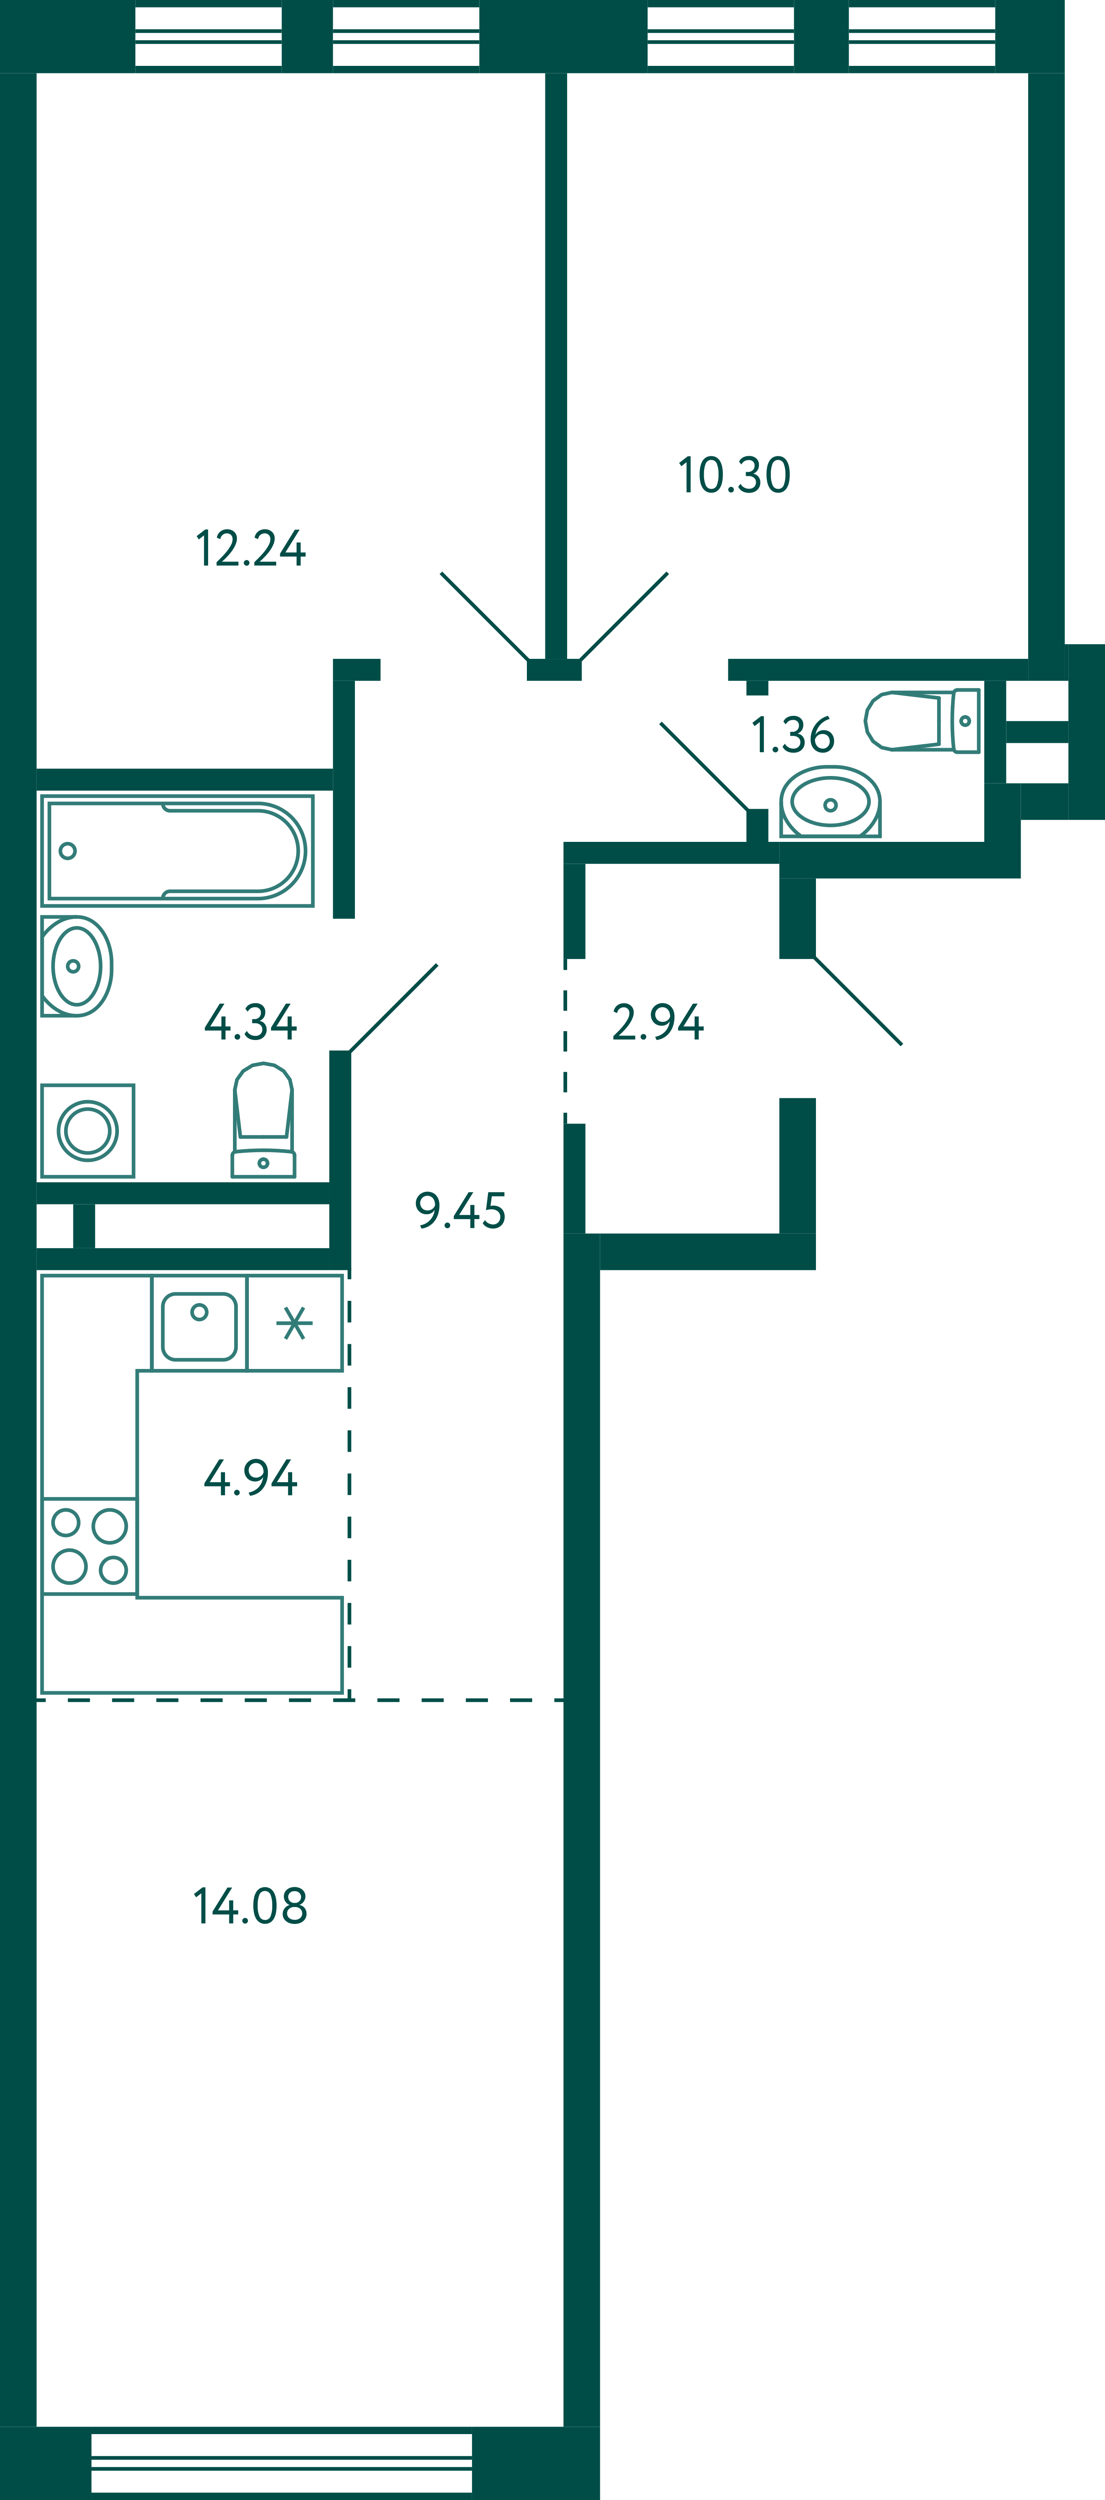 <svg xmlns="http://www.w3.org/2000/svg" width="302" height="683" viewBox="0 0 302 683">
  <title>C-11_5-10fl_4</title>
  <g id="Слой_2" data-name="Слой 2">
    <g id="C-11_5-10fl_4">
      <g id="sant">
        <g>
          <rect x="11.5" y="409.5" width="26" height="26" transform="translate(447 398) rotate(90)" fill="none" stroke="#327c78" stroke-miterlimit="10"/>
          <path d="M18,413a3,3,0,1,1-3,3,3,3,0,0,1,3-3m0-1a4,4,0,1,0,4,4,4,4,0,0,0-4-4Z" fill="#327c78"/>
          <path d="M31,426a3,3,0,1,1-3,3,3,3,0,0,1,3-3m0-1a4,4,0,1,0,4,4,4,4,0,0,0-4-4Z" fill="#327c78"/>
          <path d="M30,413a4,4,0,1,1-4,4,4,4,0,0,1,4-4m0-1a5,5,0,1,0,5,5,5,5,0,0,0-5-5Z" fill="#327c78"/>
          <path d="M19,424a4,4,0,1,1-4,4,4,4,0,0,1,4-4m0-1a5,5,0,1,0,5,5,5,5,0,0,0-5-5Z" fill="#327c78"/>
        </g>
        <g>
          <rect x="41.5" y="348.5" width="26" height="26" transform="translate(109 723) rotate(-180)" fill="none" stroke="#327c78" stroke-miterlimit="10"/>
          <path d="M61,354h0a3,3,0,0,1,3,3v11a3,3,0,0,1-3,3H48a3,3,0,0,1-3-3V357a3,3,0,0,1,3-3H61m0-1H48a4,4,0,0,0-4,4v11a4,4,0,0,0,4,4H61a4,4,0,0,0,4-4V357a4,4,0,0,0-4-4Z" fill="#327c78"/>
          <circle cx="54.5" cy="358.5" r="2" fill="none" stroke="#327c78" stroke-miterlimit="10"/>
        </g>
        <g>
          <rect x="67.5" y="348.5" width="26" height="26" transform="translate(442 281) rotate(90)" fill="none" stroke="#327c78" stroke-miterlimit="10"/>
          <line x1="78.025" y1="365.787" x2="82.975" y2="357.214" fill="none" stroke="#327c78" stroke-miterlimit="10"/>
          <line x1="78.025" y1="357.214" x2="82.975" y2="365.787" fill="none" stroke="#327c78" stroke-miterlimit="10"/>
          <line x1="85.45" y1="361.5" x2="75.55" y2="361.5" fill="none" stroke="#327c78" stroke-miterlimit="10"/>
        </g>
        <g>
          <polyline points="21 250.5 11.5 250.5 11.5 277.5 21 277.5" fill="none" stroke="#327c78" stroke-miterlimit="10"/>
          <path d="M30.5,265v-2c0-6-3.5-12.5-9.5-12.5s-9.5,5.5-9.5,5.5v16s3.5,5.5,9.5,5.5S30.5,271,30.5,265Z" fill="none" stroke="#327c78" stroke-miterlimit="10"/>
          <path d="M21,254c3.252,0,6,4.579,6,10s-2.748,10-6,10-6-4.579-6-10,2.748-10,6-10m0-1c-3.866,0-7,4.925-7,11s3.134,11,7,11,7-4.925,7-11-3.134-11-7-11Z" fill="#327c78"/>
          <circle cx="20" cy="264" r="1.5" fill="none" stroke="#327c78" stroke-miterlimit="10"/>
        </g>
        <g>
          <polyline points="213.5 219 213.5 228.5 240.5 228.5 240.5 219" fill="none" stroke="#327c78" stroke-miterlimit="10"/>
          <path d="M228,209.5h-2c-6,0-12.5,3.5-12.5,9.5s5.5,9.5,5.5,9.5h16s5.5-3.5,5.5-9.5S234,209.5,228,209.5Z" fill="none" stroke="#327c78" stroke-miterlimit="10"/>
          <path d="M227,213c5.421,0,10,2.748,10,6s-4.579,6-10,6-10-2.748-10-6,4.579-6,10-6m0-1c-6.075,0-11,3.134-11,7s4.925,7,11,7,11-3.134,11-7-4.925-7-11-7Z" fill="#327c78"/>
          <circle cx="227" cy="220" r="1.5" fill="none" stroke="#327c78" stroke-miterlimit="10"/>
        </g>
        <g>
          <line x1="72" y1="310.617" x2="78.303" y2="310.617" fill="none" stroke="#327c78" stroke-linecap="round" stroke-linejoin="round"/>
          <line x1="80.5" y1="321.5" x2="80.5" y2="315.635" fill="none" stroke="#327c78" stroke-linecap="round" stroke-linejoin="round"/>
          <polyline points="79.826 297.729 79.231 294.963 77.534 292.617 74.995 291.05 72 290.5 69.005 291.05 66.466 292.617 64.769 294.963 64.174 297.729" fill="none" stroke="#327c78" stroke-linecap="round" stroke-linejoin="round"/>
          <line x1="63.5" y1="321.5" x2="63.5" y2="315.635" fill="none" stroke="#327c78" stroke-linecap="round" stroke-linejoin="round"/>
          <polyline points="80.5 315.635 80.484 315.455 80.435 315.282 80.355 315.12 80.248 314.976 80.116 314.853 79.964 314.756 79.797 314.689 79.621 314.653" fill="none" stroke="#327c78" stroke-linecap="round" stroke-linejoin="round"/>
          <line x1="64.174" y1="314.698" x2="64.174" y2="297.729" fill="none" stroke="#327c78" stroke-linecap="round" stroke-linejoin="round"/>
          <polyline points="79.621 314.653 77.721 314.478 75.818 314.353 73.912 314.278 72.004 314.252 70.097 314.277 68.191 314.352 66.288 314.477 64.388 314.652" fill="none" stroke="#327c78" stroke-linecap="round" stroke-linejoin="round"/>
          <line x1="79.826" y1="297.75" x2="78.303" y2="310.617" fill="none" stroke="#327c78" stroke-linecap="round" stroke-linejoin="round"/>
          <line x1="64.174" y1="297.75" x2="65.697" y2="310.617" fill="none" stroke="#327c78" stroke-linecap="round" stroke-linejoin="round"/>
          <line x1="72" y1="310.617" x2="65.697" y2="310.617" fill="none" stroke="#327c78" stroke-linecap="round" stroke-linejoin="round"/>
          <line x1="79.826" y1="314.689" x2="79.826" y2="297.729" fill="none" stroke="#327c78" stroke-linecap="round" stroke-linejoin="round"/>
          <polyline points="64.388 314.652 64.21 314.687 64.042 314.753 63.888 314.85 63.755 314.972 63.646 315.117 63.566 315.28 63.517 315.454 63.5 315.635" fill="none" stroke="#327c78" stroke-linecap="round" stroke-linejoin="round"/>
          <line x1="80.5" y1="321.5" x2="63.5" y2="321.5" fill="none" stroke="#327c78" stroke-linecap="round" stroke-linejoin="round"/>
          <path d="M72,316.691a1.113,1.113,0,0,0-1.118,1.108" fill="none" stroke="#327c78" stroke-linecap="round" stroke-linejoin="round"/>
          <path d="M73.118,317.8A1.113,1.113,0,0,0,72,316.691" fill="none" stroke="#327c78" stroke-linecap="round" stroke-linejoin="round"/>
          <path d="M72,318.906a1.112,1.112,0,0,0,1.118-1.107" fill="none" stroke="#327c78" stroke-linecap="round" stroke-linejoin="round"/>
          <path d="M70.882,317.8A1.112,1.112,0,0,0,72,318.906" fill="none" stroke="#327c78" stroke-linecap="round" stroke-linejoin="round"/>
        </g>
        <g>
          <line x1="256.617" y1="197" x2="256.617" y2="190.697" fill="none" stroke="#327c78" stroke-linecap="round" stroke-linejoin="round"/>
          <line x1="267.5" y1="188.5" x2="261.635" y2="188.5" fill="none" stroke="#327c78" stroke-linecap="round" stroke-linejoin="round"/>
          <polyline points="243.729 189.174 240.963 189.769 238.617 191.466 237.05 194.005 236.5 197 237.05 199.995 238.617 202.534 240.963 204.231 243.729 204.826" fill="none" stroke="#327c78" stroke-linecap="round" stroke-linejoin="round"/>
          <line x1="267.5" y1="205.5" x2="261.635" y2="205.5" fill="none" stroke="#327c78" stroke-linecap="round" stroke-linejoin="round"/>
          <polyline points="261.635 188.5 261.455 188.516 261.282 188.565 261.12 188.645 260.976 188.752 260.853 188.884 260.756 189.036 260.689 189.203 260.653 189.379" fill="none" stroke="#327c78" stroke-linecap="round" stroke-linejoin="round"/>
          <line x1="260.698" y1="204.826" x2="243.729" y2="204.826" fill="none" stroke="#327c78" stroke-linecap="round" stroke-linejoin="round"/>
          <polyline points="260.653 189.379 260.478 191.279 260.353 193.182 260.278 195.088 260.252 196.996 260.277 198.903 260.352 200.809 260.477 202.712 260.652 204.612" fill="none" stroke="#327c78" stroke-linecap="round" stroke-linejoin="round"/>
          <line x1="243.75" y1="189.174" x2="256.617" y2="190.697" fill="none" stroke="#327c78" stroke-linecap="round" stroke-linejoin="round"/>
          <line x1="243.75" y1="204.826" x2="256.617" y2="203.303" fill="none" stroke="#327c78" stroke-linecap="round" stroke-linejoin="round"/>
          <line x1="256.617" y1="197" x2="256.617" y2="203.303" fill="none" stroke="#327c78" stroke-linecap="round" stroke-linejoin="round"/>
          <line x1="260.689" y1="189.174" x2="243.729" y2="189.174" fill="none" stroke="#327c78" stroke-linecap="round" stroke-linejoin="round"/>
          <polyline points="260.652 204.612 260.687 204.79 260.753 204.958 260.85 205.112 260.972 205.245 261.117 205.354 261.28 205.434 261.454 205.483 261.635 205.5" fill="none" stroke="#327c78" stroke-linecap="round" stroke-linejoin="round"/>
          <line x1="267.5" y1="188.5" x2="267.5" y2="205.5" fill="none" stroke="#327c78" stroke-linecap="round" stroke-linejoin="round"/>
          <path d="M262.691,197a1.113,1.113,0,0,0,1.108,1.118" fill="none" stroke="#327c78" stroke-linecap="round" stroke-linejoin="round"/>
          <path d="M263.8,195.882A1.113,1.113,0,0,0,262.691,197" fill="none" stroke="#327c78" stroke-linecap="round" stroke-linejoin="round"/>
          <path d="M264.906,197a1.112,1.112,0,0,0-1.107-1.118" fill="none" stroke="#327c78" stroke-linecap="round" stroke-linejoin="round"/>
          <path d="M263.8,198.118A1.112,1.112,0,0,0,264.906,197" fill="none" stroke="#327c78" stroke-linecap="round" stroke-linejoin="round"/>
        </g>
        <g>
          <rect x="11.5" y="296.5" width="25" height="25" transform="translate(-285 333) rotate(-90)" fill="none" stroke="#327c78" stroke-miterlimit="10"/>
          <circle cx="24" cy="309" r="8" fill="none" stroke="#327c78" stroke-miterlimit="10"/>
          <circle cx="24" cy="309" r="6" fill="none" stroke="#327c78" stroke-miterlimit="10"/>
        </g>
        <g>
          <circle cx="18.5" cy="232.5" r="2" fill="none" stroke="#327c78" stroke-miterlimit="10"/>
          <path d="M44.5,245.5a1.959,1.959,0,0,1,2-2h24a11,11,0,0,0,11-11h0a11,11,0,0,0-11-11h-24a1.959,1.959,0,0,1-2-2" fill="none" stroke="#327c78" stroke-miterlimit="10"/>
          <rect x="33.5" y="195.5" width="30" height="74" transform="translate(-184 281) rotate(-90)" fill="none" stroke="#327c78" stroke-miterlimit="10"/>
          <path d="M35.5,197.5h26a0,0,0,0,1,0,0v57a13,13,0,0,1-13,13h0a13,13,0,0,1-13-13v-57A0,0,0,0,1,35.5,197.5Z" transform="translate(-184 281) rotate(-90)" fill="none" stroke="#327c78" stroke-miterlimit="10"/>
        </g>
        <polygon points="93.5 436.5 93.5 462.5 11.5 462.5 11.5 348.5 37.5 348.5 41.5 348.5 41.5 374.5 37.5 374.5 37.5 436.5 93.5 436.5" fill="none" stroke="#327c78" stroke-miterlimit="10" fill-rule="evenodd"/>
      </g>
      <g id="l">
        <line x1="119.5" y1="263.5" x2="95.5" y2="287.5" fill="none" stroke="#004d47" stroke-miterlimit="10"/>
        <line x1="144.5" y1="180.5" x2="120.5" y2="156.5" fill="none" stroke="#004d47" stroke-miterlimit="10"/>
        <line x1="158.5" y1="180.5" x2="182.5" y2="156.5" fill="none" stroke="#004d47" stroke-miterlimit="10"/>
        <line x1="204.5" y1="221.5" x2="180.5" y2="197.5" fill="none" stroke="#004d47" stroke-miterlimit="10"/>
        <g>
          <line x1="9.5" y1="464.5" x2="12.5" y2="464.5" fill="none" stroke="#004d47" stroke-miterlimit="10"/>
          <line x1="18.543" y1="464.5" x2="148.478" y2="464.5" fill="none" stroke="#004d47" stroke-miterlimit="10" stroke-dasharray="6.043 6.043"/>
          <line x1="151.5" y1="464.5" x2="154.5" y2="464.5" fill="none" stroke="#004d47" stroke-miterlimit="10"/>
        </g>
        <g>
          <line x1="95.5" y1="346.5" x2="95.5" y2="349.5" fill="none" stroke="#004d47" stroke-miterlimit="10"/>
          <line x1="95.5" y1="355.395" x2="95.5" y2="458.553" fill="none" stroke="#004d47" stroke-miterlimit="10" stroke-dasharray="5.895 5.895"/>
          <line x1="95.5" y1="461.5" x2="95.5" y2="464.5" fill="none" stroke="#004d47" stroke-miterlimit="10"/>
        </g>
        <g>
          <line x1="154.5" y1="262" x2="154.5" y2="265" fill="none" stroke="#004d47" stroke-miterlimit="10"/>
          <line x1="154.5" y1="270.571" x2="154.5" y2="301.214" fill="none" stroke="#004d47" stroke-miterlimit="10" stroke-dasharray="5.571 5.571"/>
          <line x1="154.5" y1="304" x2="154.5" y2="307" fill="none" stroke="#004d47" stroke-miterlimit="10"/>
        </g>
        <line x1="222.5" y1="261.5" x2="246.5" y2="285.5" fill="none" stroke="#004d47" stroke-miterlimit="10"/>
      </g>
      <g id="s">
        <rect x="-316.5" y="336.5" width="643" height="10" transform="translate(-336.5 346.5) rotate(-90)" fill="#004d47"/>
        <rect x="203" y="98" width="166" height="10" transform="translate(183 389) rotate(-90)" fill="#004d47"/>
        <rect x="207" y="246" width="22" height="10" transform="translate(-33 469) rotate(-90)" fill="#004d47"/>
        <rect x="291" y="176" width="1" height="10" fill="#004d47"/>
        <rect x="279" y="214" width="13" height="10" fill="#004d47"/>
        <rect x="199.5" y="313.5" width="37" height="10" transform="translate(-100.5 536.5) rotate(-90)" fill="#004d47"/>
        <rect x="-4" y="495" width="326" height="10" transform="translate(-341 659) rotate(-90)" fill="#004d47"/>
        <rect x="292" y="176" width="10" height="48" fill="#004d47"/>
        <rect x="269" y="214" width="10" height="16" fill="#004d47"/>
        <rect x="213" y="230" width="66" height="10" fill="#004d47"/>
        <rect x="164" y="337" width="59" height="10" fill="#004d47"/>
        <rect x="90" y="287" width="6" height="60" transform="translate(186 634) rotate(180)" fill="#004d47"/>
        <rect x="269" y="186" width="6" height="28" transform="translate(544 400) rotate(180)" fill="#004d47"/>
        <rect x="204" y="186" width="6" height="4" transform="translate(414 376) rotate(180)" fill="#004d47"/>
        <rect x="204" y="221" width="6" height="9" transform="translate(414 451) rotate(180)" fill="#004d47"/>
        <rect x="149" y="20" width="6" height="160" transform="translate(304 200) rotate(180)" fill="#004d47"/>
        <rect x="91" y="186" width="6" height="65" transform="translate(188 437) rotate(180)" fill="#004d47"/>
        <rect x="154" y="236" width="6" height="26" transform="translate(314 498) rotate(180)" fill="#004d47"/>
        <rect x="154" y="307" width="6" height="30" transform="translate(314 644) rotate(180)" fill="#004d47"/>
        <rect x="280.5" y="191.5" width="6" height="17" transform="translate(83.5 483.5) rotate(-90)" fill="#004d47"/>
        <rect x="237" y="142" width="6" height="82" transform="translate(57 423) rotate(-90)" fill="#004d47"/>
        <rect x="148.5" y="175.5" width="6" height="15" transform="translate(-31.5 334.5) rotate(-90)" fill="#004d47"/>
        <rect x="94.5" y="176.5" width="6" height="13" transform="translate(-85.5 280.5) rotate(-90)" fill="#004d47"/>
        <rect x="47.5" y="172.5" width="6" height="81" transform="translate(-162.5 263.5) rotate(-90)" fill="#004d47"/>
        <rect x="180.5" y="203.5" width="6" height="59" transform="translate(-49.5 416.5) rotate(-90)" fill="#004d47"/>
        <rect x="110" y="-1" width="2" height="40" transform="translate(92 130) rotate(-90)" fill="#004d47"/>
        <rect x="110" y="-19" width="2" height="40" transform="translate(110 112) rotate(-90)" fill="#004d47"/>
        <rect x="110.5" y="-8.5" width="1" height="40" transform="translate(99.5 122.5) rotate(-90)" fill="#004d47"/>
        <rect x="110.5" y="-11.5" width="1" height="40" transform="translate(102.5 119.5) rotate(-90)" fill="#004d47"/>
        <rect x="74" y="3" width="20" height="14" transform="translate(94 -74) rotate(90)" fill="#004d47"/>
        <rect x="56" y="-1" width="2" height="40" transform="translate(38 76) rotate(-90)" fill="#004d47"/>
        <rect x="56" y="-19" width="2" height="40" transform="translate(56 58) rotate(-90)" fill="#004d47"/>
        <rect x="56.5" y="-8.5" width="1" height="40" transform="translate(45.5 68.5) rotate(-90)" fill="#004d47"/>
        <rect x="56.5" y="-11.5" width="1" height="40" transform="translate(48.5 65.5) rotate(-90)" fill="#004d47"/>
        <rect x="251" y="-1" width="2" height="40" transform="translate(233 271) rotate(-90)" fill="#004d47"/>
        <rect x="251" y="-19" width="2" height="40" transform="translate(251 253) rotate(-90)" fill="#004d47"/>
        <rect x="251.5" y="-8.5" width="1" height="40" transform="translate(240.5 263.5) rotate(-90)" fill="#004d47"/>
        <rect x="251.5" y="-11.5" width="1" height="40" transform="translate(243.5 260.5) rotate(-90)" fill="#004d47"/>
        <rect x="214.5" y="2.5" width="20" height="15" transform="translate(234.5 -214.5) rotate(90)" fill="#004d47"/>
        <rect x="196" y="-1" width="2" height="40" transform="translate(178 216) rotate(-90)" fill="#004d47"/>
        <rect x="196" y="-19" width="2" height="40" transform="translate(196 198) rotate(-90)" fill="#004d47"/>
        <rect x="196.5" y="-8.5" width="1" height="40" transform="translate(185.5 208.5) rotate(-90)" fill="#004d47"/>
        <rect x="196.5" y="-11.5" width="1" height="40" transform="translate(188.5 205.5) rotate(-90)" fill="#004d47"/>
        <rect x="2.5" y="660.5" width="20" height="25" transform="translate(-660.5 685.5) rotate(-90)" fill="#004d47"/>
        <rect x="10" y="341" width="80" height="6" transform="translate(100 688) rotate(180)" fill="#004d47"/>
        <rect x="10" y="323" width="80" height="6" fill="#004d47"/>
        <rect x="20" y="329" width="6" height="12" fill="#004d47"/>
        <rect x="136.5" y="655.5" width="20" height="35" transform="translate(-526.5 819.5) rotate(-90)" fill="#004d47"/>
        <rect x="76" y="630" width="2" height="104" transform="translate(-605 759) rotate(-90)" fill="#004d47"/>
        <rect x="76" y="612" width="2" height="104" transform="translate(-587 741) rotate(-90)" fill="#004d47"/>
        <rect x="76.5" y="622.5" width="1" height="104" transform="translate(-597.5 751.5) rotate(-90)" fill="#004d47"/>
        <rect x="76.5" y="619.5" width="1" height="104" transform="translate(-594.5 748.5) rotate(-90)" fill="#004d47"/>
        <rect x="271.5" y="0.5" width="20" height="19" transform="translate(271.5 291.5) rotate(-90)" fill="#004d47"/>
        <rect x="144" y="-13" width="20" height="46" transform="translate(144 164) rotate(-90)" fill="#004d47"/>
        <rect x="8.5" y="-8.5" width="20" height="37" transform="translate(8.5 28.5) rotate(-90)" fill="#004d47"/>
      </g>
      <g id="t">
        <g>
          <g>
            <path d="M55.359,515.624h.784v9.855h-1.12v-8.246L53.6,518.354l-.588-.911Z" fill="#004d47"/>
            <path d="M62.625,523.029H58.1v-.8l4.06-6.551h1.288l-3.878,6.23h3.052v-2.73h1.12v2.73H65.1v1.119H63.745v2.45h-1.12Z" fill="#004d47"/>
            <path d="M66.223,524.724a.729.729,0,0,1,.217-.511.758.758,0,0,1,.581-.232.69.69,0,0,1,.532.232.742.742,0,0,1,.21.511.821.821,0,0,1-.21.56.681.681,0,0,1-.532.237.748.748,0,0,1-.581-.237A.8.8,0,0,1,66.223,524.724Z" fill="#004d47"/>
            <path d="M69.233,520.58a10.362,10.362,0,0,1,.182-2.023,5.012,5.012,0,0,1,.574-1.582,2.957,2.957,0,0,1,.994-1.037,2.934,2.934,0,0,1,2.856,0,2.9,2.9,0,0,1,.987,1.037,5.243,5.243,0,0,1,.574,1.582,10.04,10.04,0,0,1,.189,2.023,10.534,10.534,0,0,1-.182,2.029,5.017,5.017,0,0,1-.567,1.582,2.925,2.925,0,0,1-.98,1.03,2.637,2.637,0,0,1-1.421.371A2.706,2.706,0,0,1,71,525.221a2.927,2.927,0,0,1-1-1.03,5.045,5.045,0,0,1-.581-1.582A10.13,10.13,0,0,1,69.233,520.58Zm1.19,0a7.093,7.093,0,0,0,.483,2.933,1.6,1.6,0,0,0,1.533,1.029,1.547,1.547,0,0,0,1.512-1.029,7.583,7.583,0,0,0,.448-2.933,7.393,7.393,0,0,0-.462-2.934,1.647,1.647,0,0,0-3.059.015A7.508,7.508,0,0,0,70.423,520.58Z" fill="#004d47"/>
            <path d="M80.531,525.62a4.234,4.234,0,0,1-1.253-.183,3.173,3.173,0,0,1-1.043-.532,2.569,2.569,0,0,1-.707-.84,2.352,2.352,0,0,1-.259-1.12,2.5,2.5,0,0,1,.511-1.582,2.54,2.54,0,0,1,1.337-.9v-.042a2.017,2.017,0,0,1-.6-.336,2.48,2.48,0,0,1-.49-.526,2.454,2.454,0,0,1-.329-.678,2.609,2.609,0,0,1-.119-.784,2.371,2.371,0,0,1,.231-1.05,2.451,2.451,0,0,1,.63-.813,2.879,2.879,0,0,1,.931-.517,3.69,3.69,0,0,1,2.289,0,2.96,2.96,0,0,1,.945.517,2.407,2.407,0,0,1,.637.813,2.371,2.371,0,0,1,.231,1.05,2.517,2.517,0,0,1-1.61,2.31v.042a2.291,2.291,0,0,1,1.365.783,2.343,2.343,0,0,1,.406.722,2.671,2.671,0,0,1,.147.9,2.553,2.553,0,0,1-.259,1.169,2.629,2.629,0,0,1-.7.868,3.013,3.013,0,0,1-1.036.539A4.243,4.243,0,0,1,80.531,525.62Zm-.14-4.62a2.17,2.17,0,0,0-.742.126,1.939,1.939,0,0,0-.616.356,1.682,1.682,0,0,0-.42.554,1.593,1.593,0,0,0-.154.7,1.638,1.638,0,0,0,.154.707,1.618,1.618,0,0,0,.427.561,2.075,2.075,0,0,0,.651.364,2.489,2.489,0,0,0,.826.133,2.239,2.239,0,0,0,1.512-.483,1.611,1.611,0,0,0,.56-1.282,1.7,1.7,0,0,0-.154-.741,1.6,1.6,0,0,0-.413-.539,1.911,1.911,0,0,0-.6-.336A2.168,2.168,0,0,0,80.7,521Zm.322-1.12a1.465,1.465,0,0,0,.6-.126,1.638,1.638,0,0,0,.5-.343,1.594,1.594,0,0,0,.343-.512,1.574,1.574,0,0,0,.126-.629,1.528,1.528,0,0,0-.147-.679,1.624,1.624,0,0,0-.385-.511,1.554,1.554,0,0,0-.567-.315,2.194,2.194,0,0,0-.679-.105,1.825,1.825,0,0,0-1.232.434,1.471,1.471,0,0,0-.5,1.176,1.574,1.574,0,0,0,.126.629,1.535,1.535,0,0,0,.35.512,1.739,1.739,0,0,0,.5.343,1.45,1.45,0,0,0,.6.126Z" fill="#004d47"/>
          </g>
          <g>
            <path d="M60.378,406.058H55.855v-.8l4.061-6.552H61.2l-3.878,6.23h3.052v-2.73H61.5v2.73h1.357v1.12H61.5v2.45h-1.12Z" fill="#004d47"/>
            <path d="M63.976,407.752a.735.735,0,0,1,.216-.511.761.761,0,0,1,.581-.231.689.689,0,0,1,.533.231.75.75,0,0,1,.21.511.822.822,0,0,1-.21.56.679.679,0,0,1-.533.238.748.748,0,0,1-.581-.238A.8.8,0,0,1,63.976,407.752Z" fill="#004d47"/>
            <path d="M73.229,402.25a7.87,7.87,0,0,1-.377,2.513,6.231,6.231,0,0,1-1.037,1.946,5.231,5.231,0,0,1-3.486,1.939l-.378-.882a4.895,4.895,0,0,0,2.689-1.407,4.948,4.948,0,0,0,1.274-2.835,2.279,2.279,0,0,1-.854.882,2.6,2.6,0,0,1-1.359.336,2.95,2.95,0,0,1-1.182-.231,2.753,2.753,0,0,1-.924-.636,2.948,2.948,0,0,1-.6-.959,3.23,3.23,0,0,1-.217-1.184,3.03,3.03,0,0,1,.274-1.309,3.181,3.181,0,0,1,1.715-1.631,3.033,3.033,0,0,1,1.133-.224,3.487,3.487,0,0,1,1.436.28,2.911,2.911,0,0,1,1.043.777,3.443,3.443,0,0,1,.637,1.169A4.736,4.736,0,0,1,73.229,402.25Zm-1.189,0a3.655,3.655,0,0,0-.126-.966,2.516,2.516,0,0,0-.386-.819,1.878,1.878,0,0,0-.665-.567,2.043,2.043,0,0,0-.952-.21,1.845,1.845,0,0,0-.763.161,2.015,2.015,0,0,0-.616.427,2.071,2.071,0,0,0-.413.623,1.883,1.883,0,0,0-.153.749,2.214,2.214,0,0,0,.133.77,2.033,2.033,0,0,0,.384.651,1.786,1.786,0,0,0,.63.455,2.117,2.117,0,0,0,.868.168,2.251,2.251,0,0,0,.778-.126,2.17,2.17,0,0,0,.6-.329,1.863,1.863,0,0,0,.427-.462A2.179,2.179,0,0,0,72.04,402.25Z" fill="#004d47"/>
            <path d="M78.731,406.058H74.209v-.8l4.061-6.552h1.288l-3.878,6.23h3.051v-2.73h1.121v2.73h1.357v1.12H79.852v2.45H78.731Z" fill="#004d47"/>
          </g>
          <g>
            <path d="M60.511,281.544H55.989v-.8l4.06-6.552h1.288l-3.878,6.23h3.052v-2.73h1.12v2.73h1.358v1.12H61.631v2.45h-1.12Z" fill="#004d47"/>
            <path d="M64.109,283.238a.73.73,0,0,1,.217-.511.761.761,0,0,1,.581-.231.687.687,0,0,1,.532.231.744.744,0,0,1,.21.511.817.817,0,0,1-.21.56.677.677,0,0,1-.532.238.748.748,0,0,1-.581-.238A.8.8,0,0,1,64.109,283.238Z" fill="#004d47"/>
            <path d="M69.807,284.134A3.711,3.711,0,0,1,68,283.707a2.64,2.64,0,0,1-1.162-1.253l.644-.8a2.417,2.417,0,0,0,.98,1.022,2.682,2.682,0,0,0,1.3.336,1.931,1.931,0,0,0,1.428-.5,1.71,1.71,0,0,0,.5-1.26,1.528,1.528,0,0,0-.56-1.253,2.209,2.209,0,0,0-1.442-.455h-.77v-1.12h.7a1.647,1.647,0,0,0,.63-.126,1.835,1.835,0,0,0,.546-.343,1.573,1.573,0,0,0,.378-.532,1.7,1.7,0,0,0,.14-.693,1.527,1.527,0,0,0-.42-1.141,1.607,1.607,0,0,0-1.176-.413,2.136,2.136,0,0,0-1.211.322,2.563,2.563,0,0,0-.805.9l-.63-.77a2.442,2.442,0,0,1,1.05-1.162,3.338,3.338,0,0,1,1.68-.406,2.838,2.838,0,0,1,1.967.658,2.316,2.316,0,0,1,.735,1.82,2.612,2.612,0,0,1-.385,1.414,2.42,2.42,0,0,1-1.141.938v.042a2.126,2.126,0,0,1,.812.287,2.175,2.175,0,0,1,.595.539,2.381,2.381,0,0,1,.371.714,2.687,2.687,0,0,1,.126.826,2.831,2.831,0,0,1-.238,1.183,2.677,2.677,0,0,1-.651.9,2.82,2.82,0,0,1-.973.566A3.652,3.652,0,0,1,69.807,284.134Z" fill="#004d47"/>
            <path d="M78.6,281.544H74.077v-.8l4.06-6.552h1.288l-3.878,6.23H78.6v-2.73h1.12v2.73h1.358v1.12H79.719v2.45H78.6Z" fill="#004d47"/>
          </g>
          <g>
            <path d="M120.1,329.251a7.869,7.869,0,0,1-.378,2.513,6.294,6.294,0,0,1-1.036,1.946,5.246,5.246,0,0,1-3.487,1.938l-.378-.881a4.7,4.7,0,0,0,3.963-4.243,2.273,2.273,0,0,1-.854.882,2.587,2.587,0,0,1-1.359.336,2.967,2.967,0,0,1-1.182-.23,2.76,2.76,0,0,1-.925-.637,2.962,2.962,0,0,1-.6-.959,3.229,3.229,0,0,1-.216-1.184,3.022,3.022,0,0,1,.273-1.308,3.208,3.208,0,0,1,.713-.994,3.166,3.166,0,0,1,1-.637,3.045,3.045,0,0,1,1.135-.225,3.467,3.467,0,0,1,1.435.281,2.9,2.9,0,0,1,1.043.777,3.414,3.414,0,0,1,.636,1.169A4.7,4.7,0,0,1,120.1,329.251Zm-1.19,0a3.663,3.663,0,0,0-.126-.967,2.53,2.53,0,0,0-.385-.818,1.874,1.874,0,0,0-.666-.568,2.056,2.056,0,0,0-.952-.21,1.819,1.819,0,0,0-.762.162,2,2,0,0,0-.617.426,2.071,2.071,0,0,0-.413.623,1.89,1.89,0,0,0-.153.749,2.223,2.223,0,0,0,.132.771,2.045,2.045,0,0,0,.386.65,1.791,1.791,0,0,0,.629.455,2.1,2.1,0,0,0,.869.168,2.24,2.24,0,0,0,.776-.126,2.182,2.182,0,0,0,.6-.329,1.879,1.879,0,0,0,.426-.462A2.118,2.118,0,0,0,118.907,329.251Z" fill="#004d47"/>
            <path d="M121.5,334.753a.731.731,0,0,1,.216-.512.764.764,0,0,1,.581-.23.688.688,0,0,1,.532.23.748.748,0,0,1,.211.512.816.816,0,0,1-.211.559.673.673,0,0,1-.532.239.746.746,0,0,1-.581-.239A.8.8,0,0,1,121.5,334.753Z" fill="#004d47"/>
            <path d="M128.538,333.059h-4.522v-.8l4.06-6.552h1.288l-3.878,6.229h3.052v-2.729h1.12v2.729h1.358v1.121h-1.358v2.45h-1.12Z" fill="#004d47"/>
            <path d="M133.438,325.709h4.424v1.119h-3.444l-.364,2.647a2.869,2.869,0,0,1,.364-.071,3.29,3.29,0,0,1,.42-.027,3.518,3.518,0,0,1,1.239.21,2.742,2.742,0,0,1,1.624,1.567,3.282,3.282,0,0,1,.231,1.26,3.482,3.482,0,0,1-.252,1.358,2.94,2.94,0,0,1-1.715,1.66,3.487,3.487,0,0,1-1.225.216,3.678,3.678,0,0,1-.8-.09,3.613,3.613,0,0,1-.784-.274,2.94,2.94,0,0,1-.693-.462,2.707,2.707,0,0,1-.539-.658l.644-.825a2.349,2.349,0,0,0,.98.889,2.751,2.751,0,0,0,1.218.3,1.986,1.986,0,0,0,.784-.153,1.847,1.847,0,0,0,.623-.428,2.035,2.035,0,0,0,.413-.658,2.23,2.23,0,0,0,.154-.832,2.024,2.024,0,0,0-.168-.819,1.869,1.869,0,0,0-.476-.659,2.315,2.315,0,0,0-.749-.433,2.846,2.846,0,0,0-.987-.161,4.852,4.852,0,0,0-.875.077,3.318,3.318,0,0,0-.665.175Z" fill="#004d47"/>
          </g>
          <g>
            <path d="M187.971,124.652h.784v9.856h-1.12v-8.246l-1.428,1.12-.588-.91Z" fill="#004d47"/>
            <path d="M191.205,129.608a10.447,10.447,0,0,1,.182-2.023,5.006,5.006,0,0,1,.574-1.582,2.954,2.954,0,0,1,.994-1.036,2.934,2.934,0,0,1,2.856,0A2.9,2.9,0,0,1,196.8,126a5.263,5.263,0,0,1,.574,1.582,10.047,10.047,0,0,1,.189,2.023,10.544,10.544,0,0,1-.182,2.03,5.051,5.051,0,0,1-.567,1.582,2.933,2.933,0,0,1-.98,1.03,2.636,2.636,0,0,1-1.421.37,2.706,2.706,0,0,1-1.435-.37,2.935,2.935,0,0,1-1-1.03,5.055,5.055,0,0,1-.581-1.582A10.14,10.14,0,0,1,191.205,129.608Zm1.19,0a7.1,7.1,0,0,0,.483,2.934,1.6,1.6,0,0,0,1.533,1.028,1.546,1.546,0,0,0,1.512-1.028,7.592,7.592,0,0,0,.448-2.934,7.385,7.385,0,0,0-.462-2.933,1.647,1.647,0,0,0-3.059.014A7.514,7.514,0,0,0,192.4,129.608Z" fill="#004d47"/>
            <path d="M199.031,133.752a.732.732,0,0,1,.217-.511.759.759,0,0,1,.581-.231.685.685,0,0,1,.531.231.743.743,0,0,1,.211.511.814.814,0,0,1-.211.56.675.675,0,0,1-.531.238.747.747,0,0,1-.581-.238A.8.8,0,0,1,199.031,133.752Z" fill="#004d47"/>
            <path d="M204.729,134.648a3.715,3.715,0,0,1-1.807-.427,2.629,2.629,0,0,1-1.161-1.253l.643-.8a2.411,2.411,0,0,0,.98,1.022,2.672,2.672,0,0,0,1.3.336,1.929,1.929,0,0,0,1.427-.5,1.71,1.71,0,0,0,.5-1.26,1.527,1.527,0,0,0-.559-1.253,2.22,2.22,0,0,0-1.443-.455h-.769v-1.119h.7a1.63,1.63,0,0,0,.63-.127,1.84,1.84,0,0,0,.547-.343,1.577,1.577,0,0,0,.378-.532,1.709,1.709,0,0,0,.139-.693,1.523,1.523,0,0,0-.42-1.141,1.606,1.606,0,0,0-1.175-.413,2.139,2.139,0,0,0-1.211.322,2.555,2.555,0,0,0-.806.9l-.63-.77a2.452,2.452,0,0,1,1.05-1.162,3.35,3.35,0,0,1,1.681-.406,2.84,2.84,0,0,1,1.966.658,2.315,2.315,0,0,1,.736,1.82,2.608,2.608,0,0,1-.386,1.414,2.409,2.409,0,0,1-1.141.938v.042a2.133,2.133,0,0,1,.812.288,2.222,2.222,0,0,1,.6.538,2.381,2.381,0,0,1,.371.714,2.687,2.687,0,0,1,.126.826,2.828,2.828,0,0,1-.239,1.183,2.677,2.677,0,0,1-.651.9,2.822,2.822,0,0,1-.973.567A3.65,3.65,0,0,1,204.729,134.648Z" fill="#004d47"/>
            <path d="M209.488,129.608a10.366,10.366,0,0,1,.183-2.023,5.03,5.03,0,0,1,.573-1.582,2.963,2.963,0,0,1,.994-1.036,2.936,2.936,0,0,1,2.857,0,2.9,2.9,0,0,1,.986,1.036,5.263,5.263,0,0,1,.574,1.582,10.044,10.044,0,0,1,.19,2.023,10.462,10.462,0,0,1-.183,2.03,5.026,5.026,0,0,1-.566,1.582,2.936,2.936,0,0,1-.981,1.03,2.632,2.632,0,0,1-1.421.37,2.7,2.7,0,0,1-1.434-.37,2.944,2.944,0,0,1-1-1.03,5.03,5.03,0,0,1-.581-1.582A10.137,10.137,0,0,1,209.488,129.608Zm1.191,0a7.12,7.12,0,0,0,.482,2.934,1.6,1.6,0,0,0,1.533,1.028,1.546,1.546,0,0,0,1.512-1.028,7.592,7.592,0,0,0,.448-2.934,7.367,7.367,0,0,0-.462-2.933,1.646,1.646,0,0,0-3.058.014A7.5,7.5,0,0,0,210.679,129.608Z" fill="#004d47"/>
          </g>
          <g>
            <path d="M56.094,144.652h.784v9.856h-1.12v-8.246l-1.428,1.12-.588-.91Z" fill="#004d47"/>
            <path d="M59.188,153.6q.6-.587,1.358-1.351a20.284,20.284,0,0,0,1.428-1.6,11.286,11.286,0,0,0,1.134-1.7,3.484,3.484,0,0,0,.462-1.645,1.656,1.656,0,0,0-.4-1.12,1.5,1.5,0,0,0-1.2-.462,1.767,1.767,0,0,0-1.092.385,1.866,1.866,0,0,0-.658,1.183l-.952-.392a2.621,2.621,0,0,1,.343-.973,2.726,2.726,0,0,1,.63-.721,2.692,2.692,0,0,1,.84-.448,3.161,3.161,0,0,1,.987-.154,3.006,3.006,0,0,1,1.19.217,2.548,2.548,0,0,1,.84.567,2.245,2.245,0,0,1,.5.791,2.622,2.622,0,0,1,.161.9,4.011,4.011,0,0,1-.252,1.379,7.7,7.7,0,0,1-.644,1.344A10.828,10.828,0,0,1,63,151.036q-.476.588-.938,1.071t-.84.833c-.252.234-.443.406-.574.518h4.522v1.05H59.188Z" fill="#004d47"/>
            <path d="M66.636,153.752a.732.732,0,0,1,.217-.511.759.759,0,0,1,.581-.231.689.689,0,0,1,.532.231.746.746,0,0,1,.21.511.817.817,0,0,1-.21.56.679.679,0,0,1-.532.238.747.747,0,0,1-.581-.238A.8.8,0,0,1,66.636,153.752Z" fill="#004d47"/>
            <path d="M69.505,153.6q.6-.587,1.358-1.351a20.3,20.3,0,0,0,1.429-1.6,11.278,11.278,0,0,0,1.133-1.7,3.486,3.486,0,0,0,.463-1.645,1.657,1.657,0,0,0-.4-1.12,1.492,1.492,0,0,0-1.2-.462,1.764,1.764,0,0,0-1.092.385,1.857,1.857,0,0,0-.658,1.183l-.953-.392a2.64,2.64,0,0,1,.344-.973A2.649,2.649,0,0,1,71.4,144.75a3.168,3.168,0,0,1,.988-.154,3.006,3.006,0,0,1,1.19.217,2.543,2.543,0,0,1,.839.567,2.248,2.248,0,0,1,.5.791,2.646,2.646,0,0,1,.161.9,4.011,4.011,0,0,1-.252,1.379,7.7,7.7,0,0,1-.644,1.344,10.836,10.836,0,0,1-.869,1.239q-.476.588-.938,1.071t-.839.833c-.252.234-.444.406-.575.518h4.522v1.05H69.505Z" fill="#004d47"/>
            <path d="M81.055,152.058H76.533v-.8l4.06-6.552h1.288L78,150.938h3.052v-2.73h1.12v2.73h1.358v1.12H82.175v2.45h-1.12Z" fill="#004d47"/>
          </g>
          <g>
            <path d="M207.988,195.652h.784v9.856h-1.12v-8.246l-1.427,1.12-.588-.91Z" fill="#004d47"/>
            <path d="M211.153,204.752a.732.732,0,0,1,.217-.511.759.759,0,0,1,.581-.231.685.685,0,0,1,.531.231.743.743,0,0,1,.211.511.814.814,0,0,1-.211.56.675.675,0,0,1-.531.238.747.747,0,0,1-.581-.238A.8.8,0,0,1,211.153,204.752Z" fill="#004d47"/>
            <path d="M216.851,205.648a3.715,3.715,0,0,1-1.807-.427,2.629,2.629,0,0,1-1.161-1.253l.643-.8a2.417,2.417,0,0,0,.98,1.022,2.672,2.672,0,0,0,1.3.336,1.929,1.929,0,0,0,1.427-.5,1.71,1.71,0,0,0,.5-1.26,1.527,1.527,0,0,0-.559-1.253,2.22,2.22,0,0,0-1.443-.455h-.769v-1.119h.7a1.63,1.63,0,0,0,.63-.127,1.827,1.827,0,0,0,.547-.343,1.577,1.577,0,0,0,.378-.532,1.709,1.709,0,0,0,.139-.693,1.523,1.523,0,0,0-.42-1.141,1.6,1.6,0,0,0-1.175-.413,2.139,2.139,0,0,0-1.211.322,2.555,2.555,0,0,0-.806.9l-.63-.77a2.452,2.452,0,0,1,1.05-1.162,3.35,3.35,0,0,1,1.681-.406,2.84,2.84,0,0,1,1.966.658,2.315,2.315,0,0,1,.736,1.82,2.608,2.608,0,0,1-.386,1.414,2.409,2.409,0,0,1-1.141.938v.042a2.133,2.133,0,0,1,.812.288,2.207,2.207,0,0,1,.6.538,2.381,2.381,0,0,1,.371.714,2.687,2.687,0,0,1,.126.826,2.828,2.828,0,0,1-.239,1.183,2.677,2.677,0,0,1-.651.9,2.822,2.822,0,0,1-.973.567A3.65,3.65,0,0,1,216.851,205.648Z" fill="#004d47"/>
            <path d="M221.541,202.036a6.635,6.635,0,0,1,.44-2.457,7.006,7.006,0,0,1,1.134-1.939,6.535,6.535,0,0,1,1.533-1.351,5.639,5.639,0,0,1,1.653-.721l.462.854a5.1,5.1,0,0,0-1.288.532,5.263,5.263,0,0,0-1.156.91,5.611,5.611,0,0,0-1.463,2.912,2.5,2.5,0,0,1,.862-.931,2.6,2.6,0,0,1,1.449-.371,2.831,2.831,0,0,1,1.112.217,2.643,2.643,0,0,1,.89.616,2.846,2.846,0,0,1,.588.952,3.449,3.449,0,0,1,.21,1.225,3.159,3.159,0,0,1-.939,2.3,2.961,2.961,0,0,1-.965.637,2.92,2.92,0,0,1-1.121.224,3.41,3.41,0,0,1-1.456-.294,3.208,3.208,0,0,1-1.063-.784,3.3,3.3,0,0,1-.658-1.148A4.252,4.252,0,0,1,221.541,202.036Zm1.189,0a3.181,3.181,0,0,0,.14.952,2.433,2.433,0,0,0,.413.791,1.977,1.977,0,0,0,.687.546,2.136,2.136,0,0,0,.959.2,1.691,1.691,0,0,0,.742-.161,1.886,1.886,0,0,0,.581-.427,1.986,1.986,0,0,0,.385-.623,2.057,2.057,0,0,0,.139-.749,2.5,2.5,0,0,0-.126-.8,1.768,1.768,0,0,0-.378-.652,1.82,1.82,0,0,0-.623-.434,2.149,2.149,0,0,0-.86-.161,2.042,2.042,0,0,0-.777.14,2.273,2.273,0,0,0-.6.357,2.037,2.037,0,0,0-.427.49A2.547,2.547,0,0,0,222.73,202.036Z" fill="#004d47"/>
          </g>
          <g>
            <path d="M167.636,283.084q.6-.588,1.357-1.352a19.925,19.925,0,0,0,1.429-1.6,11.3,11.3,0,0,0,1.134-1.7,3.5,3.5,0,0,0,.462-1.645,1.652,1.652,0,0,0-.4-1.12,1.489,1.489,0,0,0-1.2-.462,1.758,1.758,0,0,0-1.092.385,1.857,1.857,0,0,0-.658,1.183l-.952-.392a2.6,2.6,0,0,1,.343-.973,2.674,2.674,0,0,1,.629-.721,2.7,2.7,0,0,1,.84-.448,3.168,3.168,0,0,1,.988-.154,2.989,2.989,0,0,1,1.19.217,2.543,2.543,0,0,1,.84.567,2.274,2.274,0,0,1,.5.791,2.646,2.646,0,0,1,.161.9,4,4,0,0,1-.252,1.378,7.707,7.707,0,0,1-.644,1.345,10.824,10.824,0,0,1-.869,1.238q-.476.589-.937,1.072c-.309.322-.588.6-.84.833s-.443.406-.574.518h4.521v1.05h-5.977Z" fill="#004d47"/>
            <path d="M175.084,283.238a.726.726,0,0,1,.217-.511.758.758,0,0,1,.581-.231.687.687,0,0,1,.531.231.741.741,0,0,1,.211.511.814.814,0,0,1-.211.56.677.677,0,0,1-.531.238.745.745,0,0,1-.581-.238A.8.8,0,0,1,175.084,283.238Z" fill="#004d47"/>
            <path d="M184.338,277.736a7.869,7.869,0,0,1-.378,2.513,6.294,6.294,0,0,1-1.036,1.946,5.243,5.243,0,0,1-3.486,1.939l-.378-.882a4.7,4.7,0,0,0,3.961-4.242,2.277,2.277,0,0,1-.853.882,2.6,2.6,0,0,1-1.358.336,2.965,2.965,0,0,1-1.183-.231,2.745,2.745,0,0,1-.925-.637,2.916,2.916,0,0,1-.6-.959,3.2,3.2,0,0,1-.217-1.183,3.053,3.053,0,0,1,.272-1.309,3.181,3.181,0,0,1,1.715-1.631,3.043,3.043,0,0,1,1.135-.224,3.458,3.458,0,0,1,1.434.28,2.9,2.9,0,0,1,1.043.777,3.383,3.383,0,0,1,.637,1.169A4.7,4.7,0,0,1,184.338,277.736Zm-1.191,0a3.65,3.65,0,0,0-.126-.966,2.483,2.483,0,0,0-.384-.819,1.867,1.867,0,0,0-.665-.567,2.049,2.049,0,0,0-.952-.21,1.835,1.835,0,0,0-.763.161,1.986,1.986,0,0,0-.616.427,2.01,2.01,0,0,0-.413.623,1.868,1.868,0,0,0-.155.749,2.222,2.222,0,0,0,.133.77,2.061,2.061,0,0,0,.386.651,1.811,1.811,0,0,0,.63.455,2.117,2.117,0,0,0,.868.168,2.236,2.236,0,0,0,.776-.126,2.209,2.209,0,0,0,.6-.329,1.921,1.921,0,0,0,.427-.462A2.132,2.132,0,0,0,183.147,277.736Z" fill="#004d47"/>
            <path d="M189.839,281.544h-4.522v-.8l4.06-6.552h1.288l-3.878,6.23h3.052v-2.73h1.12v2.73h1.358v1.12h-1.358v2.45h-1.12Z" fill="#004d47"/>
          </g>
        </g>
      </g>
    </g>
  </g>
</svg>
